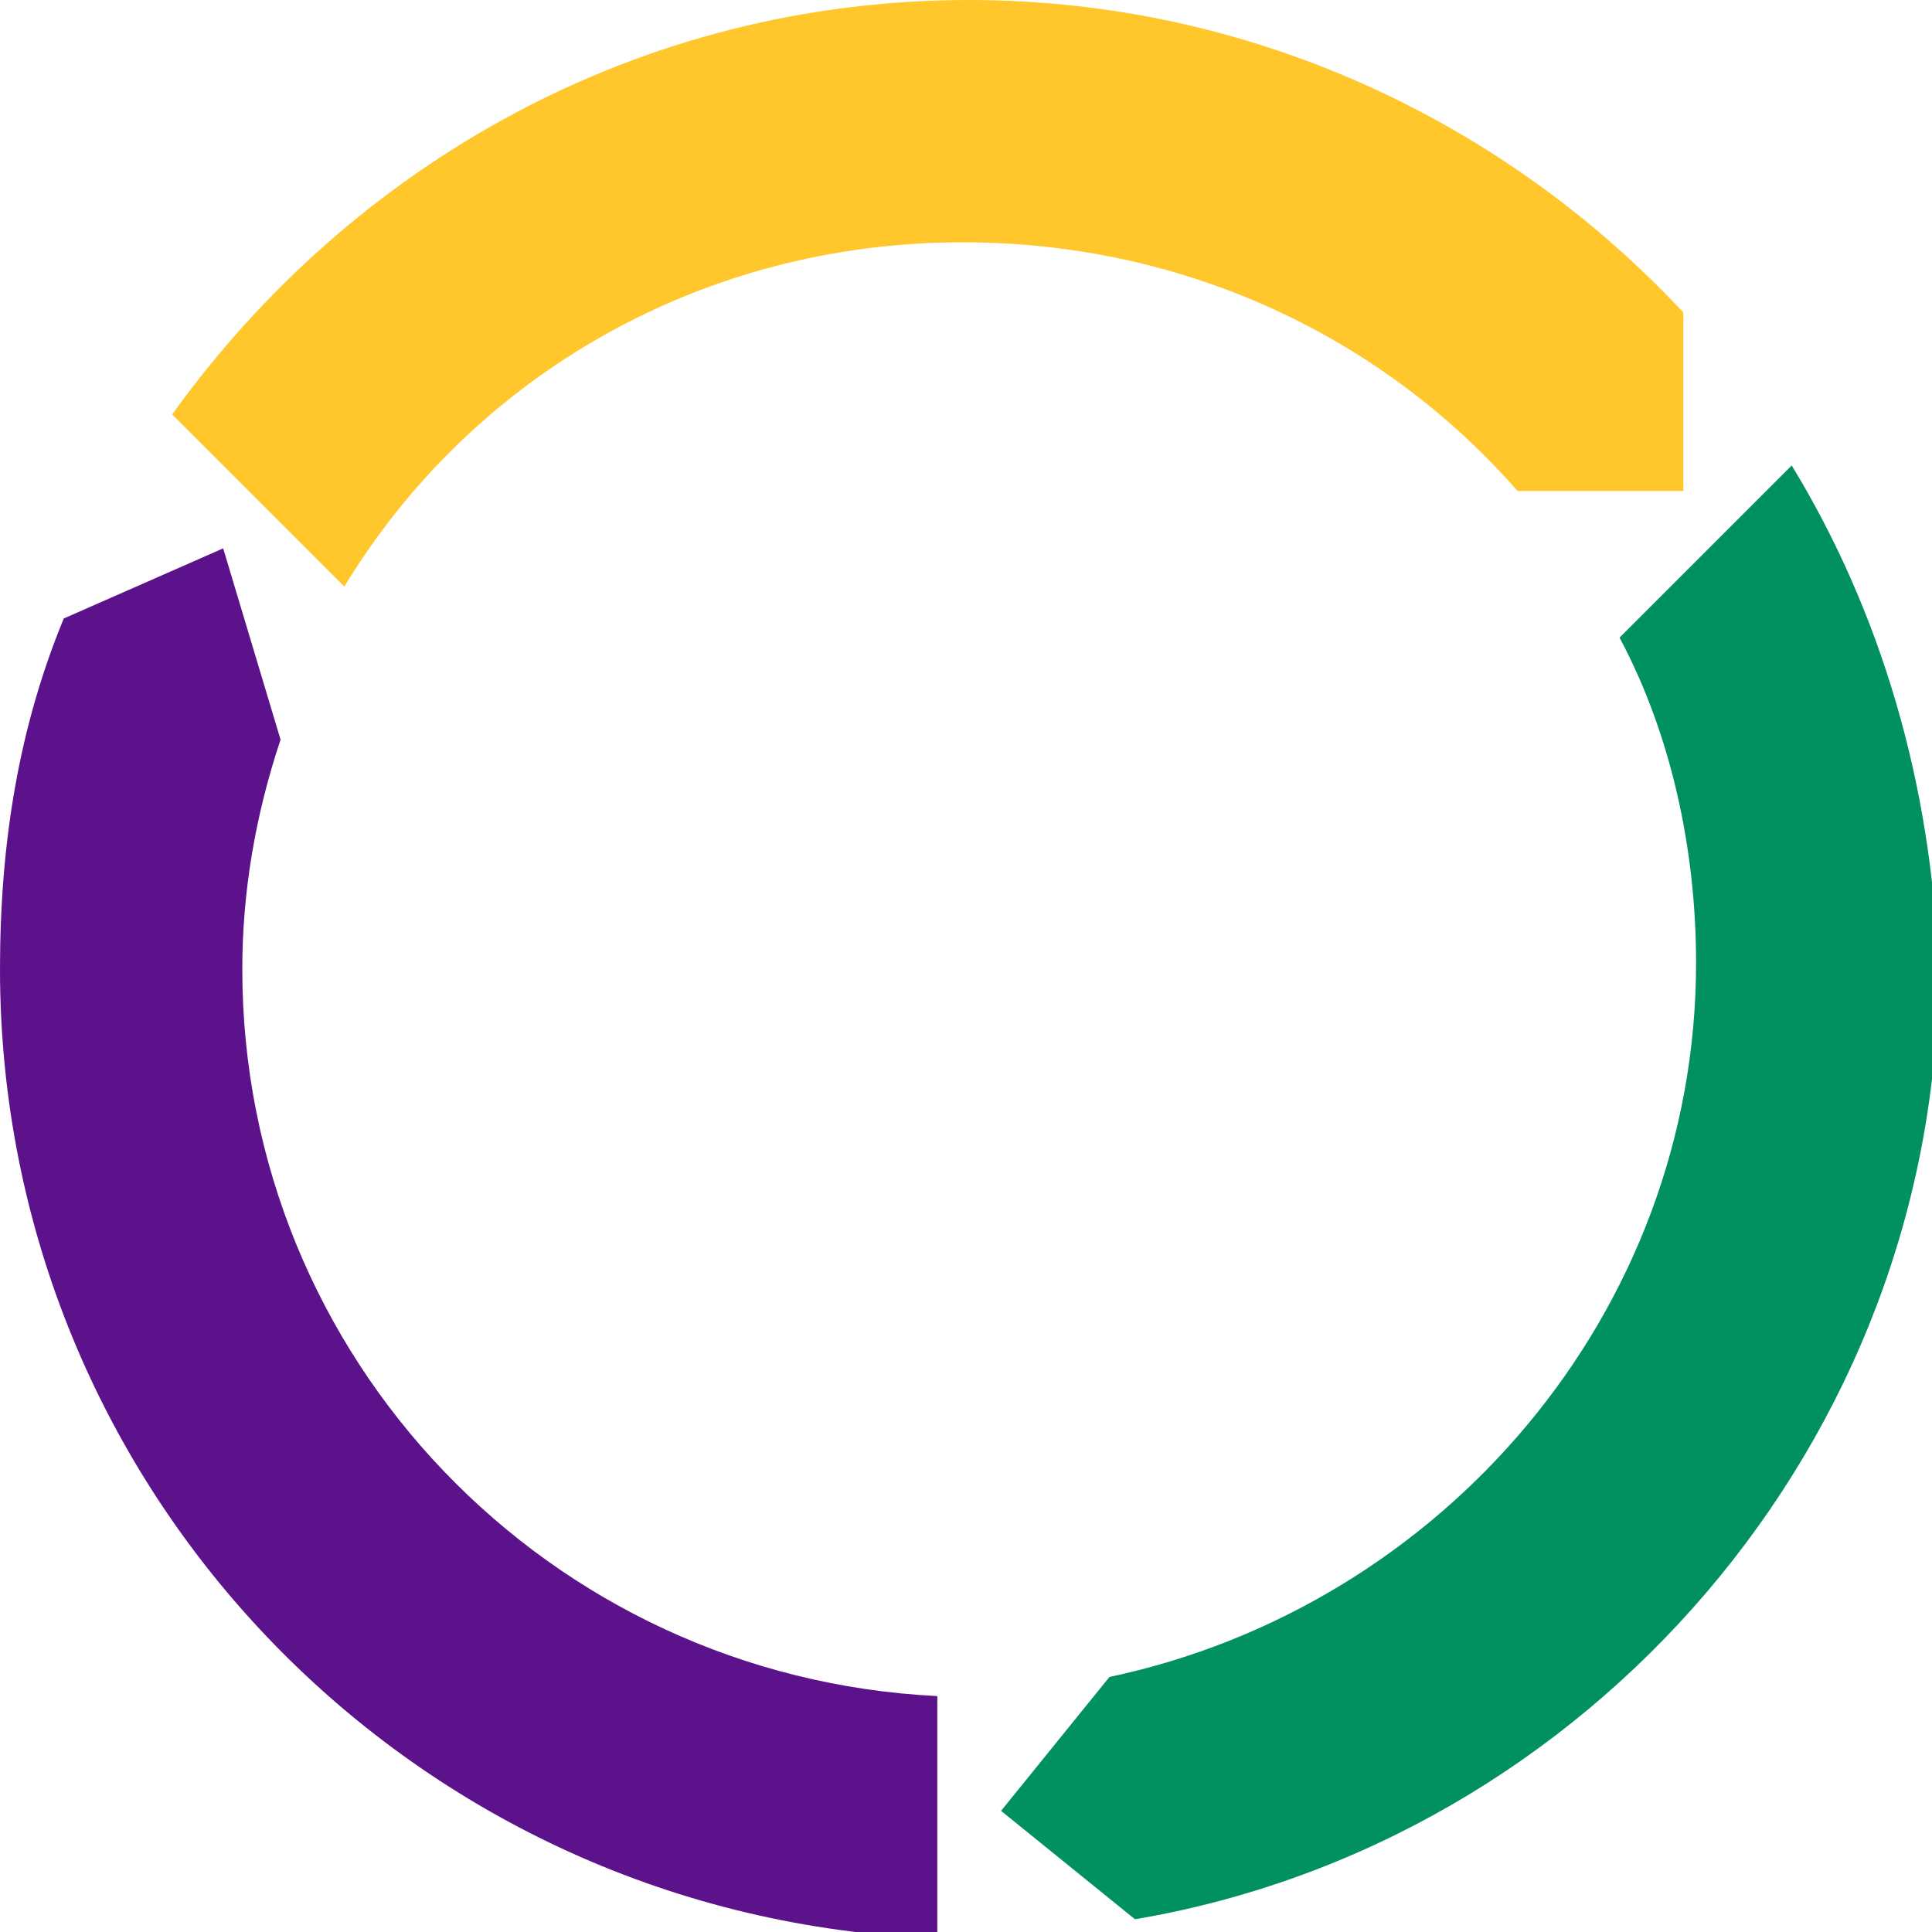 <?xml version="1.0" encoding="utf-8"?>
<!-- Generator: Adobe Illustrator 27.4.1, SVG Export Plug-In . SVG Version: 6.00 Build 0)  -->
<svg version="1.1" id="Livello_1" xmlns="http://www.w3.org/2000/svg" xmlns:xlink="http://www.w3.org/1999/xlink" x="0px" y="0px"
	 viewBox="0 0 30.3 30.3" style="enable-background:new 0 0 30.3 30.3;" xml:space="preserve">
<style type="text/css">
	.st0{fill:#5C128A;}
	.st1{fill:#00915E;}
	.st2{fill:#FFC72C;}
</style>
<g>
	<path class="st0" d="M3.8,15.2c0-1.2,0.2-2.4,0.6-3.6l-0.9-3L1,9.7c-0.7,1.7-1,3.5-1,5.5c0,8.2,6.5,14.9,14.7,15.2v-1.9v-1.9
		C8.6,26.3,3.8,21.3,3.8,15.2"/>
	<path class="st1" d="M28.1,7.3l-1.2,1.2l-1.5,1.5c0.8,1.5,1.2,3.3,1.2,5.1c0,5.5-4,10.1-9.2,11.2l-1.7,2.1l2.1,1.7
		c7.1-1.2,12.6-7.5,12.6-14.9C30.3,12.3,29.5,9.6,28.1,7.3"/>
	<path class="st2" d="M23.8,7.7l2.6,0V4.9C23.6,1.9,19.6,0,15.2,0C10,0,5.5,2.6,2.7,6.5L4,7.8l1.4,1.4c2-3.3,5.6-5.4,9.7-5.4
		C18.6,3.8,21.7,5.3,23.8,7.7"/>
</g>
</svg>

